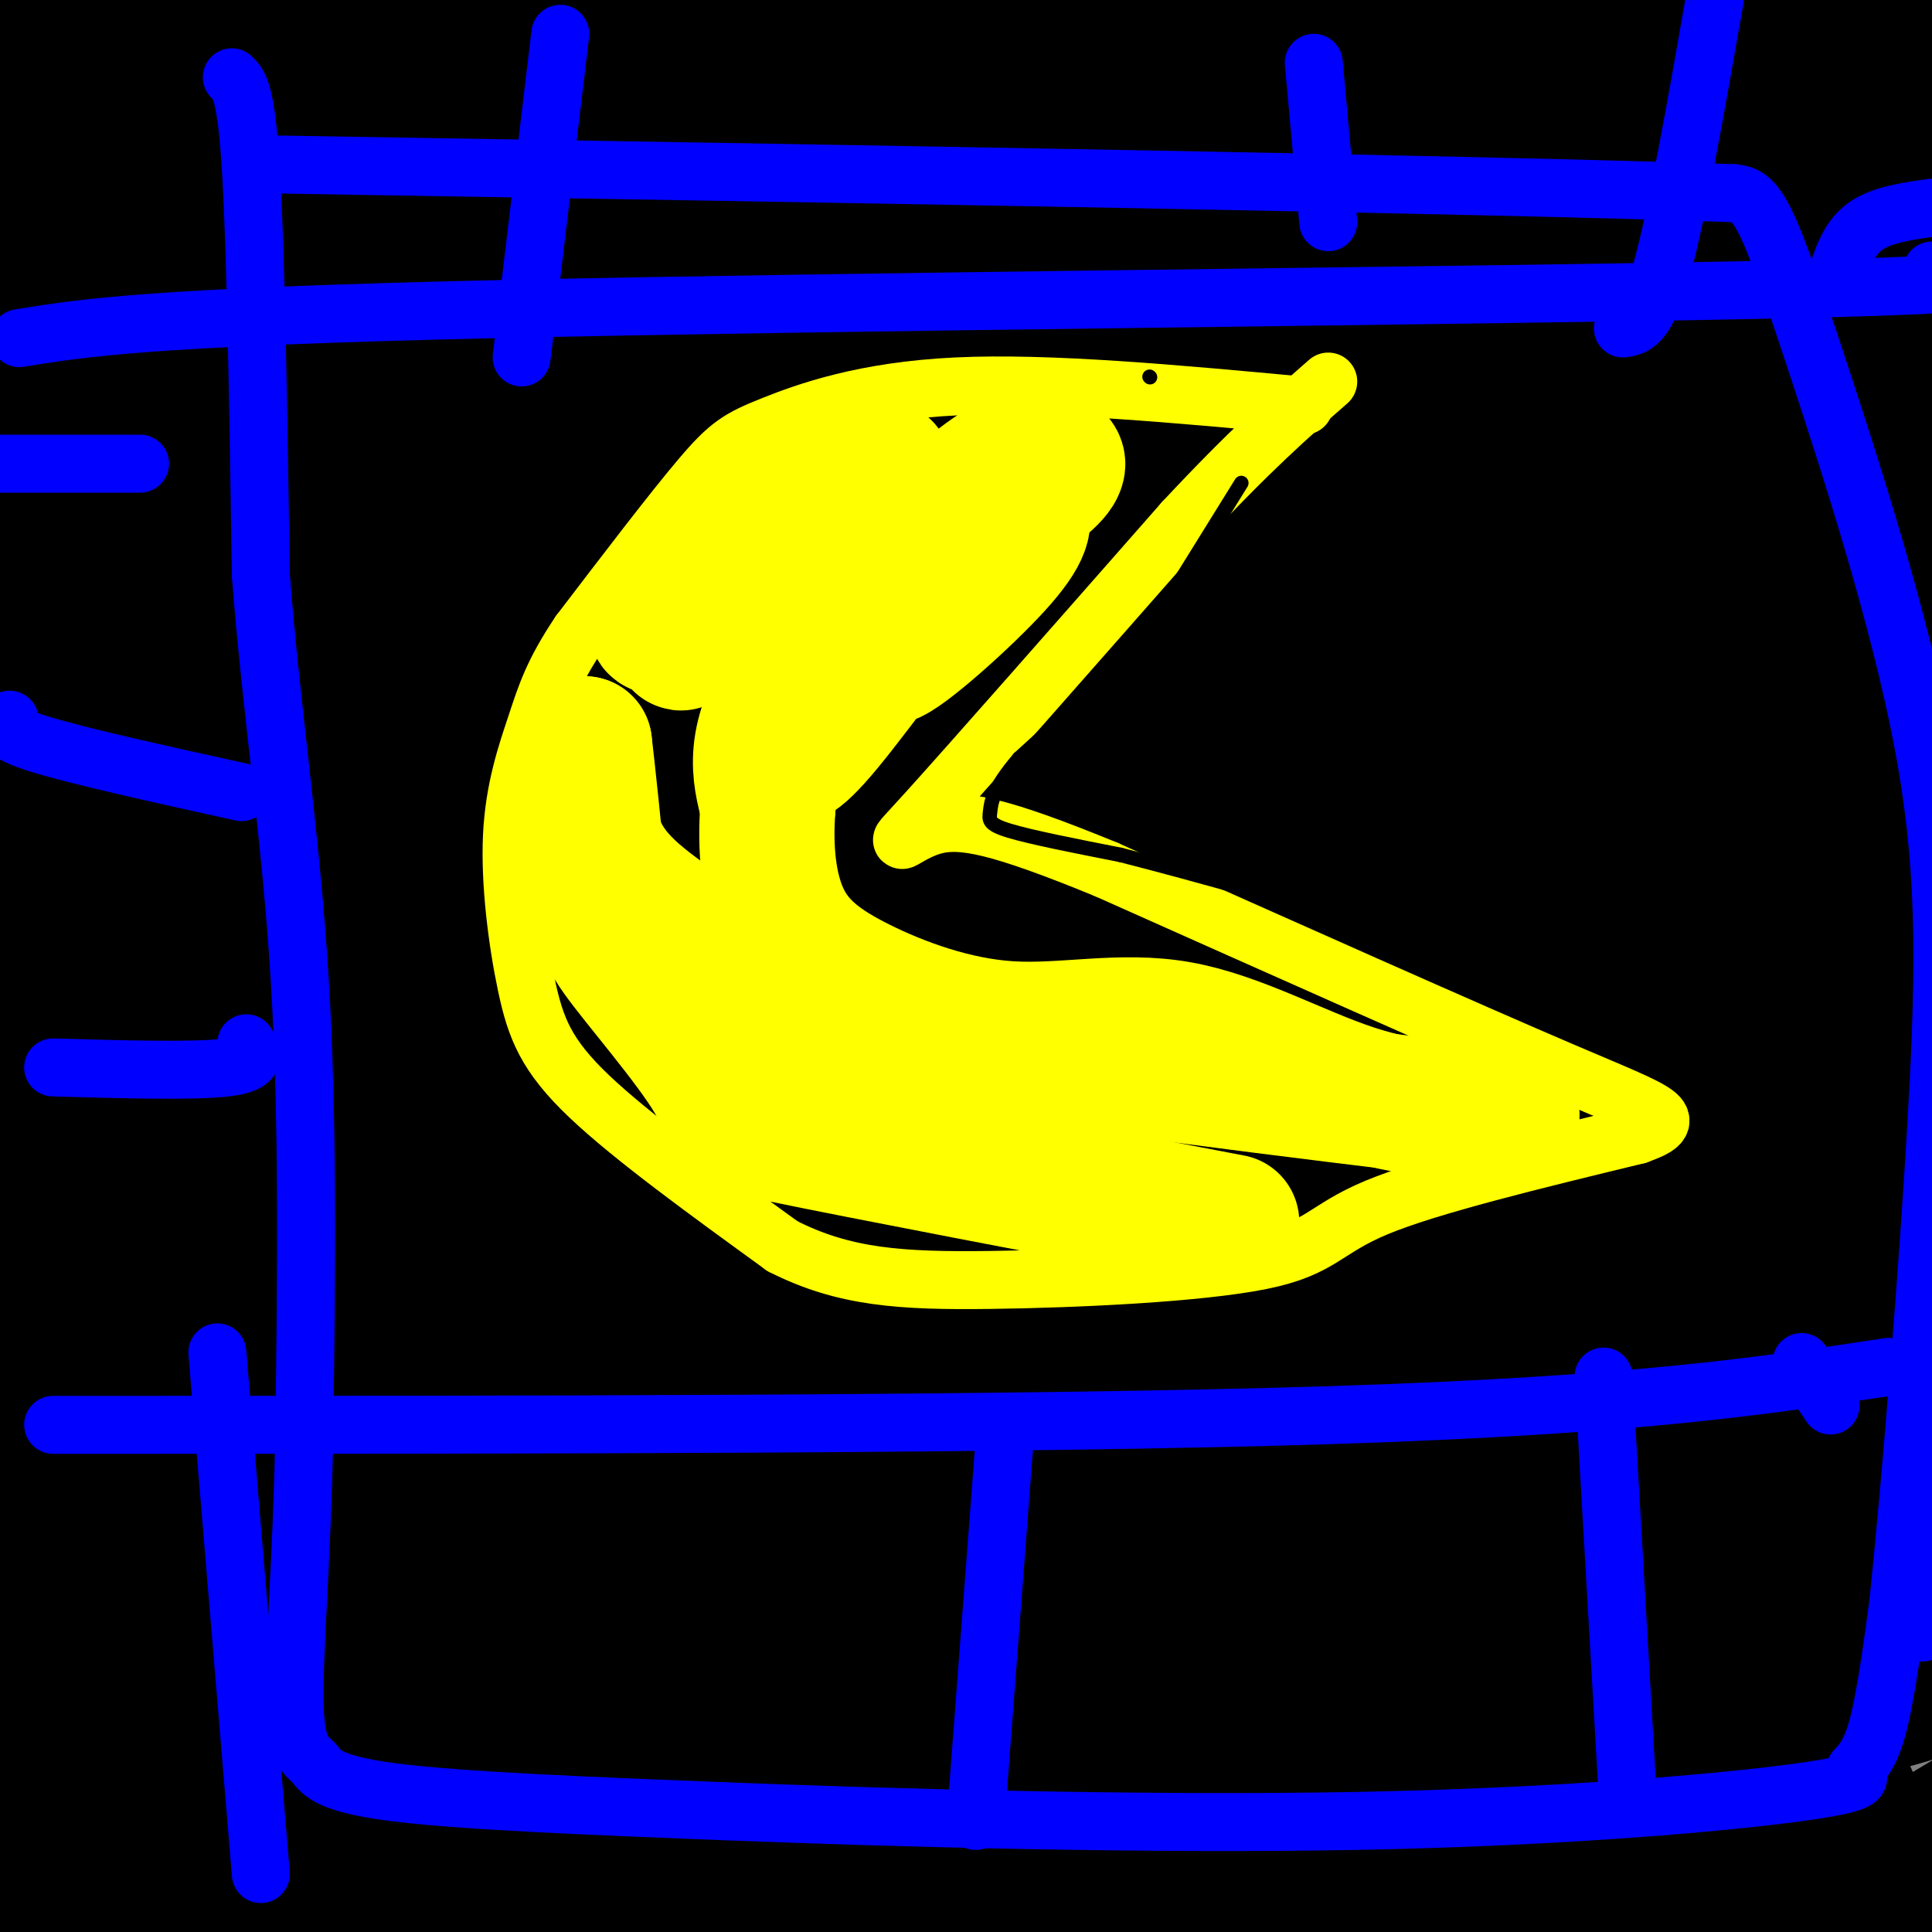 <svg viewBox='0 0 400 400' version='1.1' xmlns='http://www.w3.org/2000/svg' xmlns:xlink='http://www.w3.org/1999/xlink'><rect x="0" y="0" width="400" height="400" fill="#808080" stroke="none"/><g fill='none' stroke='rgb(0,0,0)' stroke-width='28' stroke-linecap='round' stroke-linejoin='round'><path d='M352,14c-102.000,0.000 -204.000,0.000 -267,-1c-63.000,-1.000 -87.000,-3.000 -111,-5'/><path d='M37,14c0.000,0.000 371.000,11.000 371,11'/><path d='M385,41c-80.292,8.637 -160.583,17.274 -229,23c-68.417,5.726 -124.958,8.542 -68,2c56.958,-6.542 227.417,-22.440 304,-29c76.583,-6.560 59.292,-3.780 42,-1'/><path d='M399,39c0.000,0.000 -414.000,31.000 -414,31'/><path d='M124,42c86.083,-3.167 172.167,-6.333 143,-6c-29.167,0.333 -173.583,4.167 -318,8'/><path d='M101,26c92.667,-8.833 185.333,-17.667 166,-17c-19.333,0.667 -150.667,10.833 -282,21'/><path d='M88,37c52.042,-3.351 104.083,-6.702 136,-8c31.917,-1.298 43.708,-0.542 74,-2c30.292,-1.458 79.083,-5.131 15,3c-64.083,8.131 -241.042,28.065 -418,48'/><path d='M4,78c0.000,0.000 480.000,-47.000 480,-47'/><path d='M159,125c0.000,0.000 -207.000,32.000 -207,32'/><path d='M83,157c0.000,0.000 387.000,-61.000 387,-61'/><path d='M351,126c-88.820,16.239 -177.640,32.478 -237,46c-59.360,13.522 -89.262,24.325 -100,29c-10.738,4.675 -2.314,3.220 -3,5c-0.686,1.780 -10.482,6.794 64,-8c74.482,-14.794 233.241,-49.397 392,-84'/><path d='M355,95c-58.911,4.161 -117.821,8.322 -168,14c-50.179,5.678 -91.625,12.872 -73,10c18.625,-2.872 97.322,-15.812 156,-27c58.678,-11.188 97.337,-20.625 125,-28c27.663,-7.375 44.332,-12.687 61,-18'/><path d='M278,58c-52.068,7.124 -104.135,14.248 -149,24c-44.865,9.752 -82.526,22.134 -103,30c-20.474,7.866 -23.760,11.218 -16,13c7.760,1.782 26.564,1.993 40,2c13.436,0.007 21.502,-0.190 104,-13c82.498,-12.810 239.428,-38.231 214,-39c-25.428,-0.769 -233.214,23.116 -441,47'/><path d='M102,115c0.000,0.000 360.000,-58.000 360,-58'/><path d='M343,56c-71.998,6.661 -143.997,13.322 -198,21c-54.003,7.678 -90.012,16.372 -111,22c-20.988,5.628 -26.956,8.189 -21,10c5.956,1.811 23.834,2.872 49,2c25.166,-0.872 57.619,-3.678 126,-12c68.381,-8.322 172.691,-22.161 277,-36'/><path d='M220,82c-54.542,6.613 -109.083,13.226 -147,19c-37.917,5.774 -59.208,10.708 -60,13c-0.792,2.292 18.917,1.940 95,-7c76.083,-8.940 208.542,-26.470 341,-44'/><path d='M391,75c-117.762,23.119 -235.524,46.238 -299,61c-63.476,14.762 -72.667,21.167 -79,25c-6.333,3.833 -9.810,5.095 57,-7c66.810,-12.095 203.905,-37.548 341,-63'/><path d='M393,90c-72.417,9.333 -144.833,18.667 -213,29c-68.167,10.333 -132.083,21.667 -196,33'/><path d='M6,169c141.917,-13.333 283.833,-26.667 359,-33c75.167,-6.333 83.583,-5.667 92,-5'/><path d='M249,183c0.000,0.000 -254.000,45.000 -254,45'/><path d='M114,243c0.000,0.000 323.000,-61.000 323,-61'/><path d='M382,190c0.000,0.000 -465.000,75.000 -465,75'/><path d='M284,228c0.000,0.000 179.000,-22.000 179,-22'/><path d='M331,237c0.000,0.000 -551.000,84.000 -551,84'/><path d='M128,257c77.250,-16.833 154.500,-33.667 206,-46c51.500,-12.333 77.250,-20.167 103,-28'/><path d='M381,175c-148.250,12.583 -296.500,25.167 -380,34c-83.500,8.833 -102.250,13.917 -121,19'/><path d='M118,185c0.000,0.000 337.000,-64.000 337,-64'/><path d='M340,143c-69.750,12.417 -139.500,24.833 -200,38c-60.500,13.167 -111.750,27.083 -163,41'/><path d='M56,227c0.000,0.000 355.000,-59.000 355,-59'/><path d='M232,202c-79.500,14.667 -159.000,29.333 -214,41c-55.000,11.667 -85.500,20.333 -116,29'/><path d='M93,213c50.756,-13.768 101.512,-27.536 172,-43c70.488,-15.464 160.708,-32.625 115,-22c-45.708,10.625 -227.345,49.036 -322,71c-94.655,21.964 -102.327,27.482 -110,33'/><path d='M113,240c30.798,-5.673 61.595,-11.345 101,-17c39.405,-5.655 87.417,-11.292 71,-6c-16.417,5.292 -97.262,21.512 -168,34c-70.738,12.488 -131.369,21.244 -192,30'/><path d='M50,275c110.156,-15.578 220.311,-31.156 220,-30c-0.311,1.156 -111.089,19.044 -194,30c-82.911,10.956 -137.956,14.978 -193,19'/><path d='M59,256c42.059,-4.251 84.117,-8.503 111,-9c26.883,-0.497 38.589,2.759 57,1c18.411,-1.759 43.527,-8.535 1,3c-42.527,11.535 -152.698,41.381 -194,54c-41.302,12.619 -13.735,8.013 -22,10c-8.265,1.987 -52.361,10.568 13,1c65.361,-9.568 240.181,-37.284 415,-65'/><path d='M350,268c-55.417,8.167 -110.833,16.333 -175,23c-64.167,6.667 -137.083,11.833 -210,17'/><path d='M9,275c62.489,-8.400 124.978,-16.800 181,-23c56.022,-6.200 105.578,-10.200 141,-12c35.422,-1.800 56.711,-1.400 78,-1'/><path d='M381,244c-76.321,9.464 -152.643,18.929 -200,26c-47.357,7.071 -65.750,11.750 -78,15c-12.250,3.250 -18.357,5.071 42,-2c60.357,-7.071 187.179,-23.036 314,-39'/><path d='M314,272c-90.164,12.217 -180.327,24.435 -213,28c-32.673,3.565 -7.855,-1.521 14,-7c21.855,-5.479 40.747,-11.350 64,-17c23.253,-5.650 50.867,-11.077 78,-16c27.133,-4.923 53.784,-9.341 80,-13c26.216,-3.659 51.996,-6.558 44,-1c-7.996,5.558 -49.768,19.573 -124,38c-74.232,18.427 -180.923,41.265 -233,54c-52.077,12.735 -49.538,15.368 -47,18'/><path d='M44,349c84.601,-9.553 169.203,-19.107 236,-25c66.797,-5.893 115.791,-8.126 110,-2c-5.791,6.126 -66.367,20.611 -120,30c-53.633,9.389 -100.324,13.683 -162,18c-61.676,4.317 -138.338,8.659 -215,13'/><path d='M33,337c49.147,-5.268 98.293,-10.536 163,-16c64.707,-5.464 144.973,-11.124 164,-11c19.027,0.124 -23.185,6.033 -58,11c-34.815,4.967 -62.233,8.990 -125,12c-62.767,3.010 -160.884,5.005 -259,7'/><path d='M139,301c44.750,-6.417 89.500,-12.833 136,-18c46.500,-5.167 94.750,-9.083 143,-13'/><path d='M355,280c-89.189,12.472 -178.379,24.943 -242,36c-63.621,11.057 -101.675,20.698 -74,17c27.675,-3.698 121.077,-20.736 178,-30c56.923,-9.264 77.367,-10.755 99,-12c21.633,-1.245 44.454,-2.245 61,-3c16.546,-0.755 26.816,-1.264 15,3c-11.816,4.264 -45.720,13.302 -76,20c-30.280,6.698 -56.937,11.057 -110,18c-53.063,6.943 -132.531,16.472 -212,26'/><path d='M0,352c60.626,-10.961 121.253,-21.922 164,-28c42.747,-6.078 67.615,-7.272 96,-9c28.385,-1.728 60.289,-3.989 47,0c-13.289,3.989 -71.770,14.228 -126,22c-54.230,7.772 -104.209,13.078 -150,20c-45.791,6.922 -87.396,15.461 -129,24'/><path d='M31,383c50.275,-8.062 100.550,-16.125 144,-22c43.450,-5.875 80.076,-9.563 121,-12c40.924,-2.437 86.144,-3.622 100,-2c13.856,1.622 -3.654,6.052 -56,16c-52.346,9.948 -139.527,25.414 -192,36c-52.473,10.586 -70.236,16.293 -88,22'/><path d='M316,397c0.000,0.000 124.000,-9.000 124,-9'/><path d='M241,394c72.250,-10.500 144.500,-21.000 120,-19c-24.500,2.000 -145.750,16.500 -267,31'/><path d='M206,396c29.844,-3.511 59.689,-7.022 100,-10c40.311,-2.978 91.089,-5.422 80,-2c-11.089,3.422 -84.044,12.711 -157,22'/><path d='M95,393c84.667,-10.356 169.333,-20.711 167,-21c-2.333,-0.289 -91.667,9.489 -152,14c-60.333,4.511 -91.667,3.756 -123,3'/><path d='M60,367c96.156,-10.378 192.311,-20.756 205,-23c12.689,-2.244 -58.089,3.644 -119,11c-60.911,7.356 -111.956,16.178 -163,25'/><path d='M69,355c82.917,-16.833 165.833,-33.667 222,-44c56.167,-10.333 85.583,-14.167 115,-18'/><path d='M365,307c-76.867,14.000 -153.733,28.000 -203,37c-49.267,9.000 -70.933,13.000 -26,8c44.933,-5.000 156.467,-19.000 268,-33'/><path d='M383,372c-15.689,12.978 -31.378,25.956 -31,29c0.378,3.044 16.822,-3.844 31,-11c14.178,-7.156 26.089,-14.578 38,-22'/><path d='M399,327c-9.262,-4.711 -18.524,-9.421 -26,-13c-7.476,-3.579 -13.165,-6.025 -26,-3c-12.835,3.025 -32.816,11.522 -46,10c-13.184,-1.522 -19.571,-13.062 -31,-23c-11.429,-9.938 -27.898,-18.272 -48,-26c-20.102,-7.728 -43.835,-14.850 -69,-21c-25.165,-6.150 -51.761,-11.329 -78,-14c-26.239,-2.671 -52.119,-2.836 -78,-3'/><path d='M0,229c19.578,-15.473 39.156,-30.947 50,-41c10.844,-10.053 12.955,-14.686 14,-20c1.045,-5.314 1.023,-11.311 -2,-16c-3.023,-4.689 -9.047,-8.071 -16,-10c-6.953,-1.929 -14.833,-2.404 -22,-2c-7.167,0.404 -13.619,1.687 -19,5c-5.381,3.313 -9.690,8.657 -14,14'/><path d='M0,201c4.920,-0.483 9.841,-0.967 14,-2c4.159,-1.033 7.558,-2.617 10,-8c2.442,-5.383 3.927,-14.565 4,-20c0.073,-5.435 -1.265,-7.124 -7,-2c-5.735,5.124 -15.868,17.062 -26,29'/><path d='M3,223c3.899,-2.298 7.798,-4.595 10,-9c2.202,-4.405 2.708,-10.917 3,-16c0.292,-5.083 0.369,-8.738 -3,-13c-3.369,-4.262 -10.185,-9.131 -17,-14'/><path d='M0,148c2.422,-7.844 4.844,-15.689 5,-20c0.156,-4.311 -1.956,-5.089 -4,-5c-2.044,0.089 -4.022,1.044 -6,2'/><path d='M1,145c5.260,-3.142 10.520,-6.284 15,-11c4.480,-4.716 8.180,-11.006 11,-16c2.820,-4.994 4.759,-8.691 4,-14c-0.759,-5.309 -4.217,-12.231 -10,-13c-5.783,-0.769 -13.892,4.616 -22,10'/><path d='M3,103c15.080,-8.961 30.159,-17.922 44,-21c13.841,-3.078 26.443,-0.273 41,-1c14.557,-0.727 31.069,-4.987 46,-8c14.931,-3.013 28.280,-4.780 43,-10c14.720,-5.220 30.812,-13.894 51,-19c20.188,-5.106 44.474,-6.644 68,-12c23.526,-5.356 46.293,-14.530 64,-20c17.707,-5.470 30.353,-7.235 43,-9'/><path d='M403,1c-19.341,0.584 -38.682,1.168 -65,5c-26.318,3.832 -59.614,10.912 -71,14c-11.386,3.088 -0.864,2.185 -2,4c-1.136,1.815 -13.931,6.350 15,5c28.931,-1.350 99.587,-8.585 102,-3c2.413,5.585 -63.417,23.988 -71,31c-7.583,7.012 43.081,2.632 69,2c25.919,-0.632 27.094,2.484 21,6c-6.094,3.516 -19.455,7.433 -28,8c-8.545,0.567 -12.272,-2.217 -16,-5'/><path d='M357,68c-5.167,-0.500 -10.083,0.750 -15,2'/></g>
<g fill='none' stroke='rgb(0,0,255)' stroke-width='12' stroke-linecap='round' stroke-linejoin='round'><path d='M48,16c1.500,1.417 3.000,2.833 4,20c1.000,17.167 1.500,50.083 2,83'/><path d='M54,119c2.044,27.133 6.156,53.467 8,83c1.844,29.533 1.422,62.267 1,95'/><path d='M63,297c-0.506,26.735 -2.270,46.073 -2,56c0.270,9.927 2.573,10.442 4,12c1.427,1.558 1.979,4.159 16,6c14.021,1.841 41.510,2.920 69,4'/><path d='M150,375c34.928,1.377 87.749,2.819 131,2c43.251,-0.819 76.933,-3.900 92,-6c15.067,-2.100 11.518,-3.219 11,-4c-0.518,-0.781 1.995,-1.223 4,-7c2.005,-5.777 3.503,-16.888 5,-28'/><path d='M393,332c2.473,-23.556 6.154,-68.444 8,-101c1.846,-32.556 1.856,-52.778 -3,-78c-4.856,-25.222 -14.576,-55.444 -21,-75c-6.424,-19.556 -9.550,-28.444 -12,-33c-2.450,-4.556 -4.225,-4.778 -6,-5'/><path d='M359,40c-51.833,-1.833 -178.417,-3.917 -305,-6'/><path d='M11,295c100.333,0.000 200.667,0.000 264,-2c63.333,-2.000 89.667,-6.000 116,-10'/><path d='M4,70c13.467,-2.178 26.933,-4.356 99,-6c72.067,-1.644 202.733,-2.756 262,-4c59.267,-1.244 47.133,-2.622 35,-4'/><path d='M355,0c-3.917,22.333 -7.833,44.667 -11,56c-3.167,11.333 -5.583,11.667 -8,12'/><path d='M116,7c0.000,0.000 -8.000,67.000 -8,67'/><path d='M45,280c0.000,0.000 9.000,108.000 9,108'/><path d='M208,298c0.000,0.000 -6.000,79.000 -6,79'/><path d='M332,285c0.000,0.000 5.000,87.000 5,87'/><path d='M397,302c0.000,0.000 1.000,36.000 1,36'/></g>
<g fill='none' stroke='rgb(255,255,0)' stroke-width='12' stroke-linecap='round' stroke-linejoin='round'><path d='M270,84c-26.429,-2.458 -52.857,-4.917 -72,-4c-19.143,0.917 -31.000,5.208 -38,8c-7.000,2.792 -9.143,4.083 -15,11c-5.857,6.917 -15.429,19.458 -25,32'/><path d='M120,131c-5.575,8.290 -7.013,13.014 -9,19c-1.987,5.986 -4.522,13.233 -5,23c-0.478,9.767 1.102,22.053 3,31c1.898,8.947 4.114,14.556 13,23c8.886,8.444 24.443,19.722 40,31'/><path d='M162,258c12.743,6.496 24.601,7.236 43,7c18.399,-0.236 43.338,-1.448 56,-4c12.662,-2.552 13.046,-6.443 24,-11c10.954,-4.557 32.477,-9.778 54,-15'/><path d='M339,235c9.289,-3.356 5.511,-4.244 -15,-13c-20.511,-8.756 -57.756,-25.378 -95,-42'/><path d='M229,180c-22.155,-9.071 -30.042,-10.750 -36,-9c-5.958,1.750 -9.988,6.929 -1,-3c8.988,-9.929 30.994,-34.964 53,-60'/><path d='M245,108c13.833,-14.833 21.917,-21.917 30,-29'/></g>
<g fill='none' stroke='rgb(0,0,255)' stroke-width='12' stroke-linecap='round' stroke-linejoin='round'><path d='M51,216c1.333,2.083 2.667,4.167 -4,5c-6.667,0.833 -21.333,0.417 -36,0'/><path d='M50,164c-17.000,-3.750 -34.000,-7.500 -42,-10c-8.000,-2.500 -7.000,-3.750 -6,-5'/><path d='M29,96c0.000,0.000 -31.000,0.000 -31,0'/><path d='M275,46c0.000,0.000 -3.000,-33.000 -3,-33'/><path d='M380,58c1.333,-4.250 2.667,-8.500 6,-11c3.333,-2.500 8.667,-3.250 14,-4'/><path d='M373,282c0.000,0.000 6.000,9.000 6,9'/></g>
<g fill='none' stroke='rgb(0,0,0)' stroke-width='3' stroke-linecap='round' stroke-linejoin='round'><path d='M257,100c0.000,0.000 -18.000,29.000 -18,29'/><path d='M239,129c-7.667,9.500 -17.833,18.750 -28,28'/><path d='M211,157c-5.655,6.643 -5.792,9.250 -6,11c-0.208,1.750 -0.488,2.643 4,4c4.488,1.357 13.744,3.179 23,5'/><path d='M232,177c14.822,3.800 40.378,10.800 58,17c17.622,6.200 27.311,11.600 37,17'/><path d='M238,78c0.000,0.000 0.100,0.100 0.1,0.1'/></g>
<g fill='none' stroke='rgb(255,255,0)' stroke-width='28' stroke-linecap='round' stroke-linejoin='round'><path d='M215,96c0.970,-0.631 1.940,-1.262 3,-1c1.060,0.262 2.208,1.417 -2,5c-4.208,3.583 -13.774,9.595 -20,16c-6.226,6.405 -9.113,13.202 -12,20'/><path d='M184,136c2.740,-0.561 15.591,-11.962 22,-19c6.409,-7.038 6.378,-9.711 5,-11c-1.378,-1.289 -4.102,-1.193 -12,8c-7.898,9.193 -20.971,27.484 -28,36c-7.029,8.516 -8.015,7.258 -9,6'/><path d='M162,156c2.524,-11.007 13.334,-41.525 16,-53c2.666,-11.475 -2.813,-3.908 -8,0c-5.187,3.908 -10.082,4.156 -16,8c-5.918,3.844 -12.859,11.284 -16,15c-3.141,3.716 -2.481,3.707 -1,4c1.481,0.293 3.783,0.886 4,2c0.217,1.114 -1.652,2.747 5,-3c6.652,-5.747 21.826,-18.873 37,-32'/><path d='M183,97c0.812,1.220 -15.660,20.269 -23,29c-7.340,8.731 -5.550,7.143 7,0c12.550,-7.143 35.859,-19.843 45,-27c9.141,-7.157 4.115,-8.773 -8,0c-12.115,8.773 -31.319,27.935 -40,41c-8.681,13.065 -6.841,20.032 -5,27'/><path d='M159,167c-0.680,8.697 0.121,16.939 3,23c2.879,6.061 7.835,9.942 16,14c8.165,4.058 19.539,8.294 31,9c11.461,0.706 23.009,-2.118 35,0c11.991,2.118 24.426,9.176 36,13c11.574,3.824 22.287,4.412 33,5'/><path d='M313,231c-18.859,-2.082 -82.506,-9.787 -115,-15c-32.494,-5.213 -33.833,-7.933 -41,-13c-7.167,-5.067 -20.160,-12.479 -27,-19c-6.840,-6.521 -7.526,-12.149 -8,-17c-0.474,-4.851 -0.737,-8.926 -1,-13'/><path d='M121,154c0.493,3.925 2.226,20.237 3,29c0.774,8.763 0.589,9.978 6,17c5.411,7.022 16.418,19.852 19,26c2.582,6.148 -3.262,5.614 13,9c16.262,3.386 54.631,10.693 93,18'/></g>
</svg>